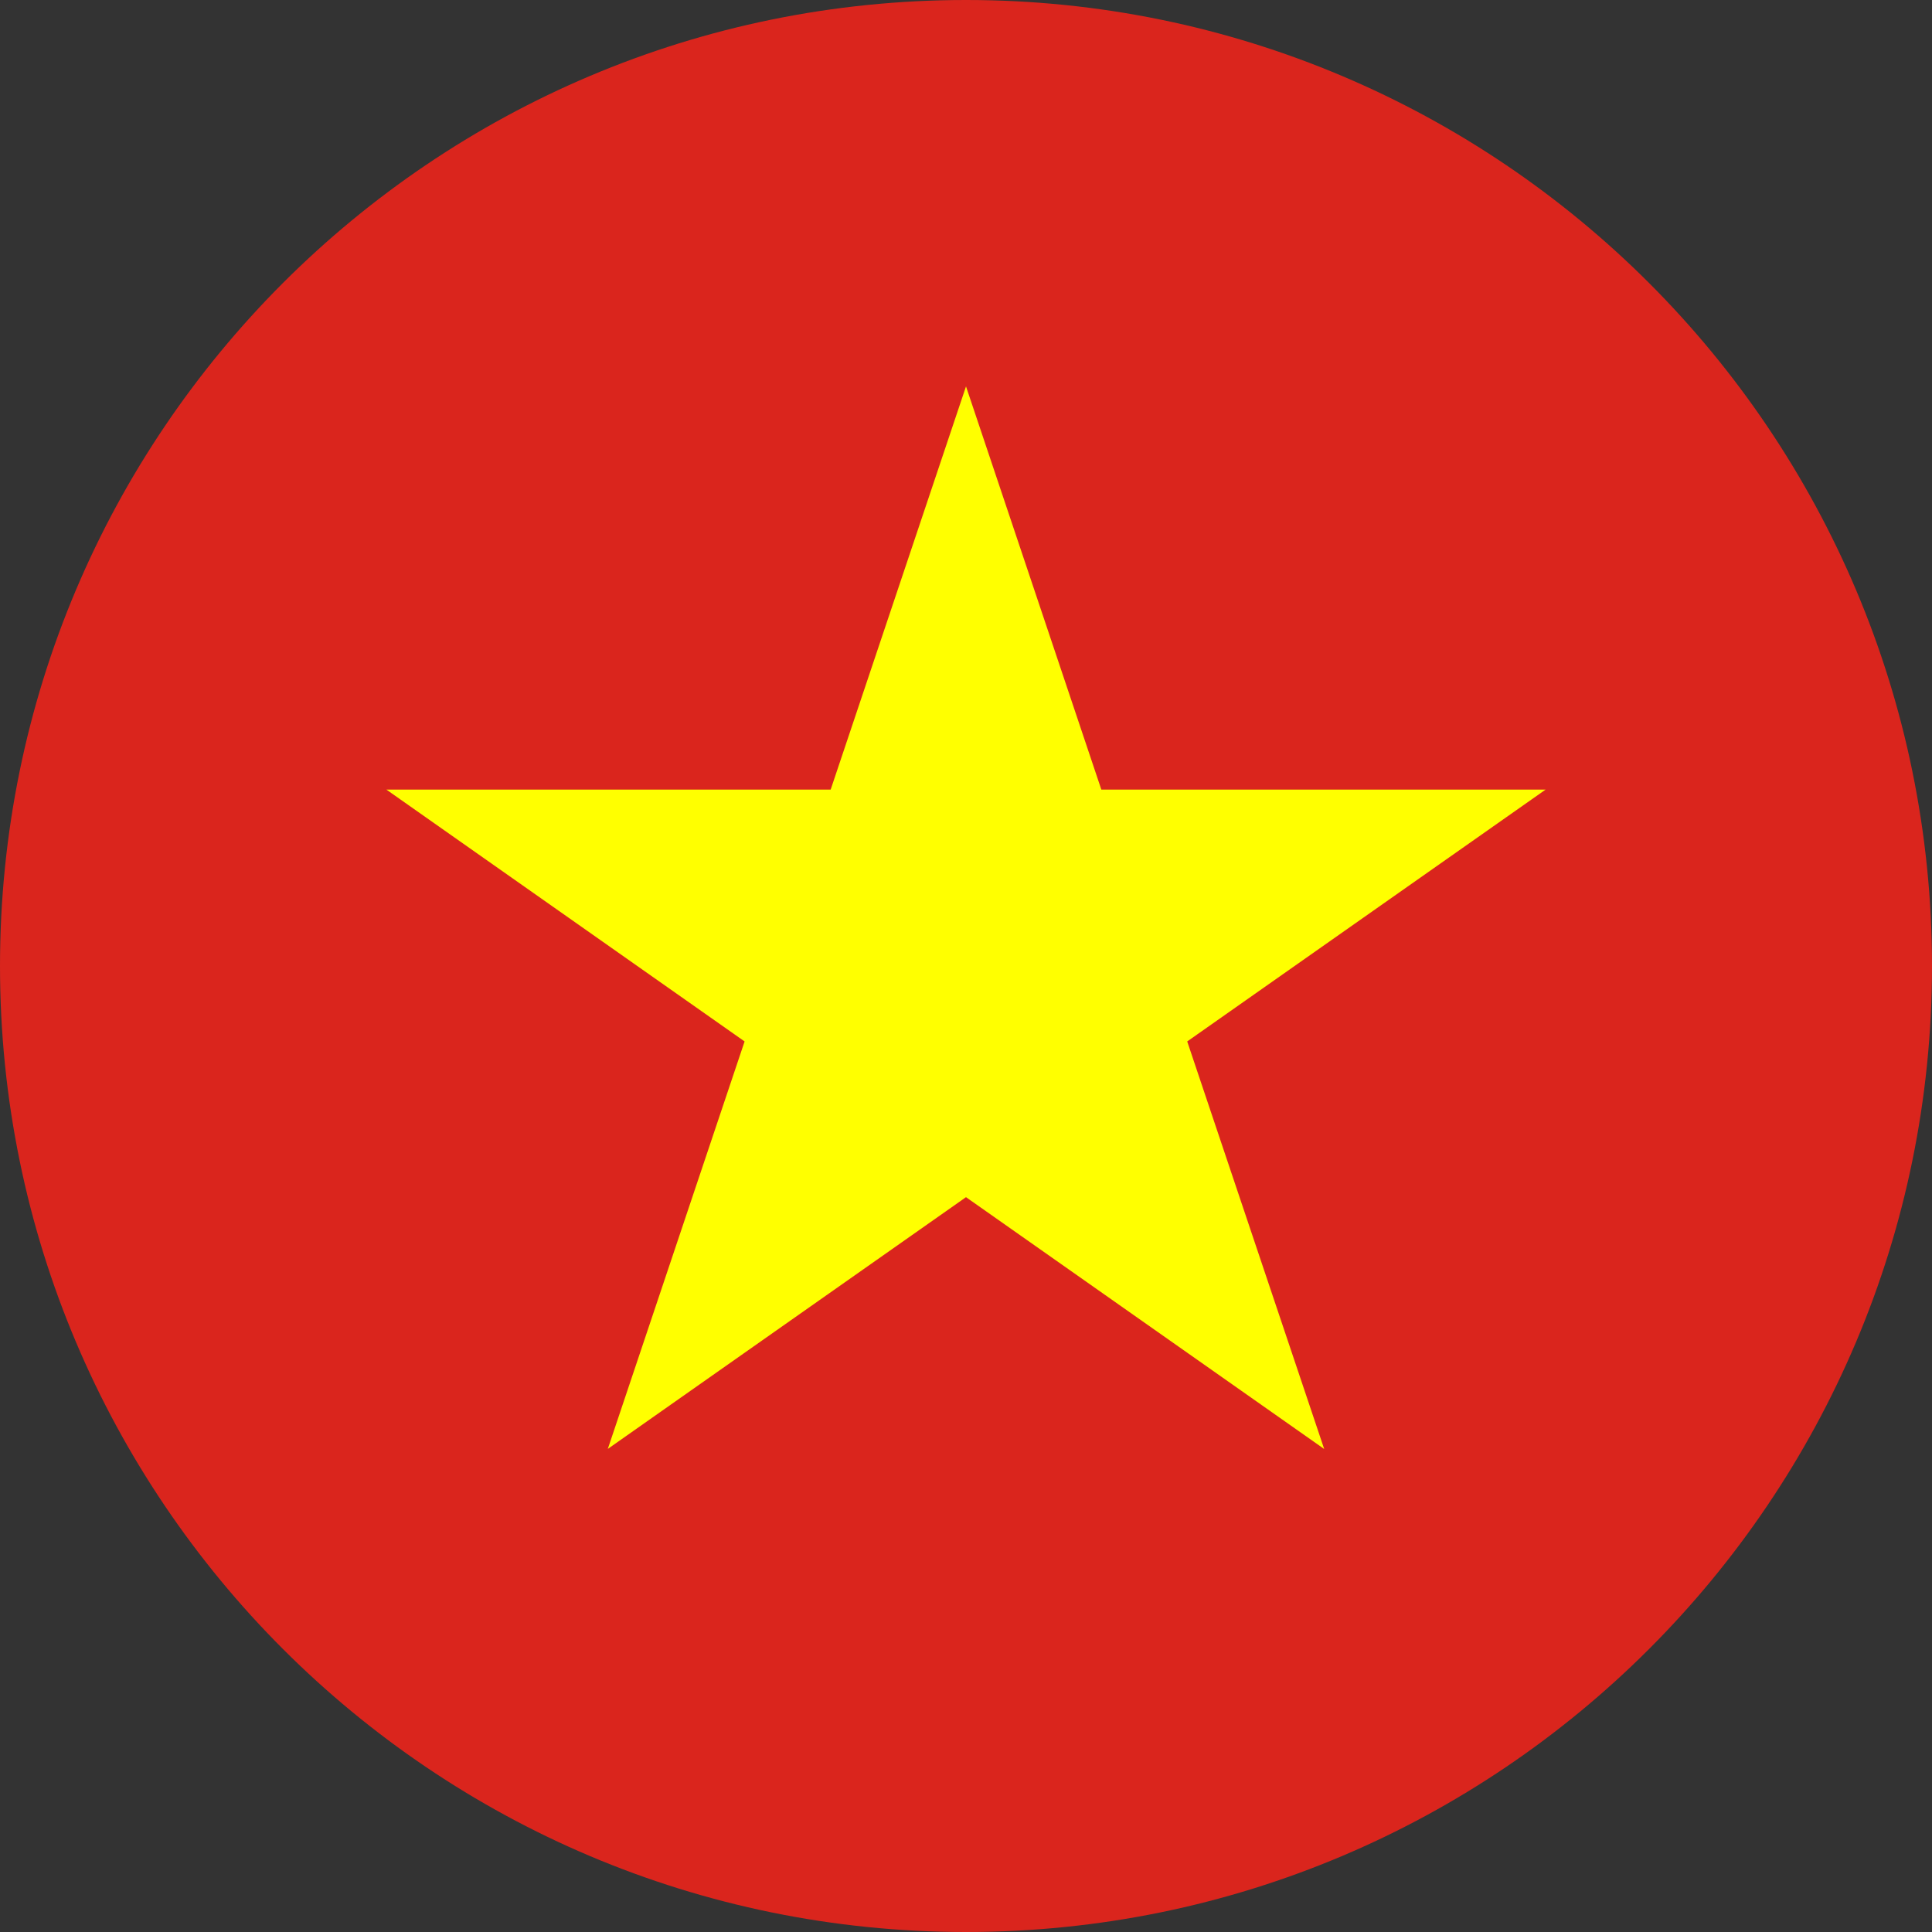 <svg width="20" height="20" viewBox="0 0 20 20" fill="none" xmlns="http://www.w3.org/2000/svg">
<rect x="0" y="0" width="20" height="20" fill="#333333" stroke="none"/>
<g clip-path="url(#clip0_5589_287472)">
<path fill-rule="evenodd" clip-rule="evenodd" d="M10 0C15.522 0 20 4.478 20 10C20 15.522 15.522 20 10 20C4.478 20 0 15.522 0 10C0 4.478 4.478 0 10 0Z" fill="#DA251D"/>
<path fill-rule="evenodd" clip-rule="evenodd" d="M4 8.174L7.708 10.781L6.292 14.999L10 12.393L13.708 15L12.29 10.781L16 8.174H11.401L10 4L8.599 8.174H4Z" fill="#FFFF00"/>
</g>
<defs>
<clipPath id="clip0_5589_287472">
<rect width="20" height="20" fill="white"/>
</clipPath>
</defs>
</svg>
